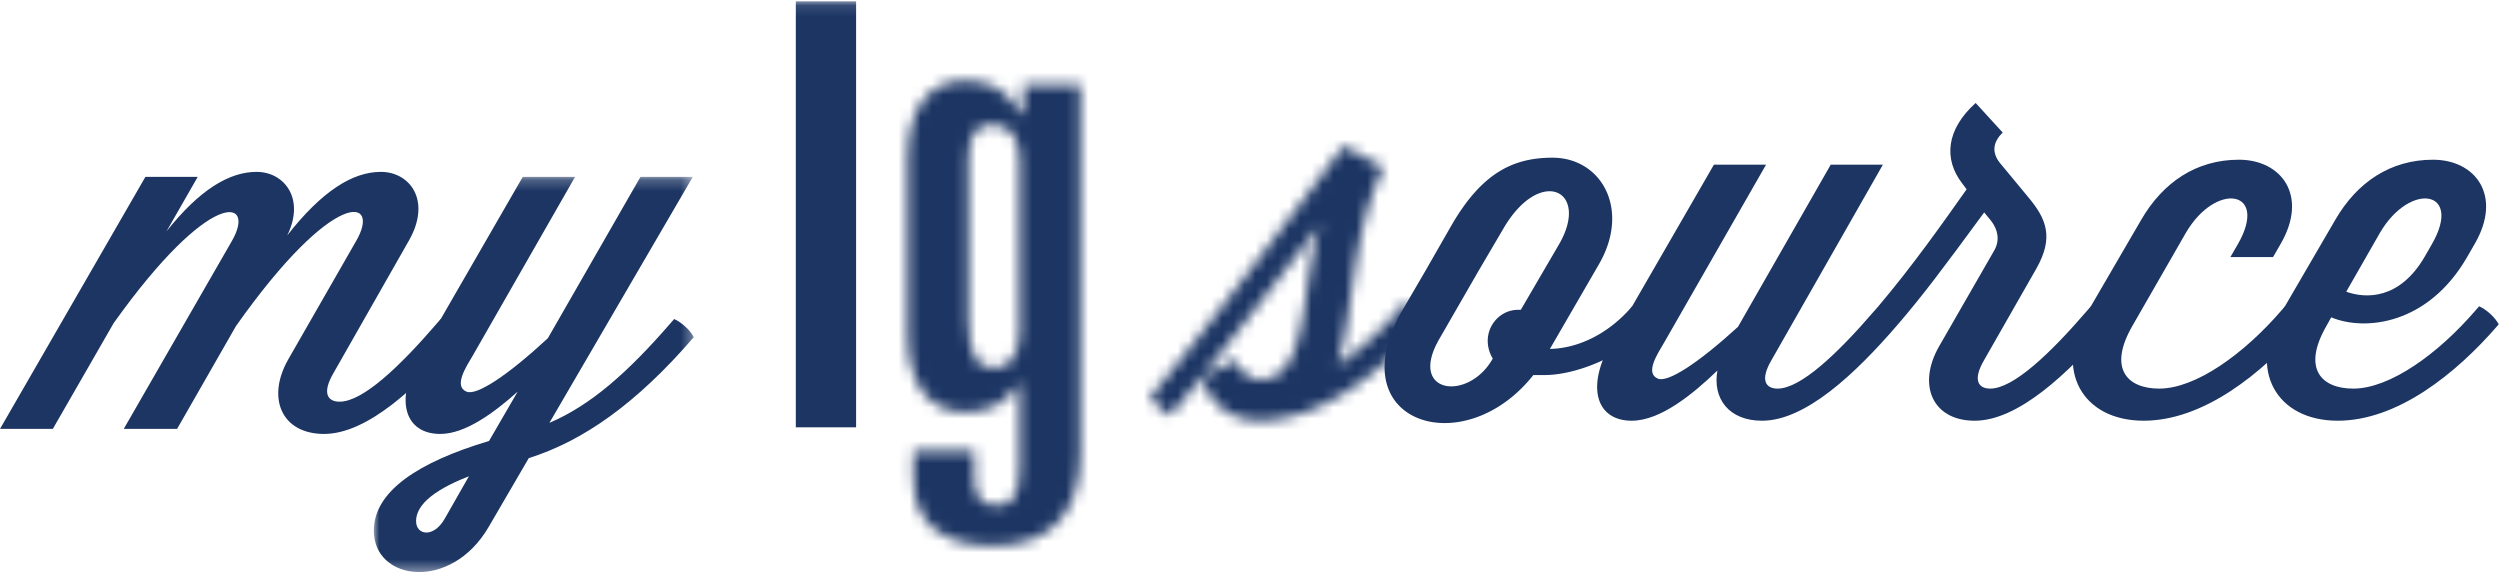 <svg width="224" height="52" viewBox="0 0 224 52" xmlns="http://www.w3.org/2000/svg" xmlns:xlink="http://www.w3.org/1999/xlink"><defs><path id="a" d="M.002.218H28.67v35.408H.002z"/><path id="c" d="M0 51.257h223.884V.117H0z"/><path d="M.325 7.172v15.805c0 4.43 1.913 6.946 5.1 6.946 2.145 0 3.708-.72 4.81-2.515h.116v7.483c0 2.515-.638 3.412-2.029 3.412-1.506 0-2.028-.838-2.028-2.574v-2.336H.847v2.517c0 4.428 3.187 5.986 7.128 5.986 5.273 0 7.824-2.993 7.824-8.32V.586h-5.1V3.28h-.116C9.133 1.068 7.859.227 5.425.227c-3.187 0-5.1 2.515-5.1 6.945zM5.773 21.66V7.29c0-2.515.87-3.112 2.145-3.112 1.564 0 2.433 1.078 2.433 3.174v15.444c0 2.217-1.1 3.174-2.202 3.174-1.45 0-2.376-.84-2.376-4.31z" id="e"/><path d="M.061 22.562c.413.602 1.101 1.202 1.79 1.664 2.71-3.14 11.802-14.918 13.504-17.181-1.886 4.989-.877 13.948-5.422 13.948-1.608 0-2.25-1.754-2.25-1.754l-2.984 1.57s.871 3.88 5.234 3.88c.46 0 .874-.047 1.332-.092.044 0 .09-.046.138-.046 4.87-.646 9.69-4.528 13.271-8.73-.275-.738-1.1-1.478-1.79-1.663l-.323.37a29.953 29.953 0 01-5.739 5.22c1.516-4.574 1.193-11.594 4.134-17.737L17.373.071C15.401 2.798 4.378 17.484.061 22.563z" id="g"/></defs><g fill="none" fill-rule="evenodd"><path d="M39.487 28.585c.632.27 1.442.993 1.759 1.626-3.878 4.515-8.34 8.67-12.216 8.67-3.787 0-5.184-3.205-3.2-6.685l6.084-10.61c2.254-3.884-1.938-4.878-10.773 7.632l-5.274 9.211h-4.779l9.692-16.842c2.21-3.84-1.893-4.833-10.593 7.36l-5.454 9.482H0l13.027-22.58h4.688l-2.795 4.878c2.976-3.748 5.635-5.327 8.07-5.327 2.478 0 4.372 2.393 2.75 5.688 3.11-3.974 5.859-5.688 8.384-5.688 2.614 0 4.552 2.574 2.523 6.141l-6.761 11.875c-1.082 1.851-.496 2.575.542 2.575 2.072 0 5.363-3.116 8.744-7.045l.315-.361z" fill="#1C3563"/><g transform="translate(33.492 15.632)"><mask id="b" fill="#fff"><use xlink:href="#a"/></mask><path d="M15.599 14.668L23.893.218h4.689L15.734 22.257c3.696-1.582 6.987-4.473 10.864-8.942l.316-.362c.631.27 1.442.994 1.756 1.626-5.137 5.959-9.916 9.302-14.784 10.837l-3.607 6.187c-3.38 5.78-10.277 4.831-10.277.316 0-3.522 3.966-6.142 10.322-8.038l2.57-4.426c-2.119 1.897-4.688 3.794-6.942 3.794-3.11 0-4.192-2.934-1.803-7.09L13.345.218h4.688L8.882 16.204c-.586.994-1.758 2.756-.586 3.251.902.406 3.696-1.445 7.303-4.787m-9.24 16.168l2.163-3.793c-3.607 1.4-4.734 2.799-4.734 4.019 0 1.265 1.578 1.534 2.57-.226" fill="#1C3563" mask="url(#b)"/></g><mask id="d" fill="#fff"><use xlink:href="#c"/></mask><path fill="#1C3563" mask="url(#d)" d="M71.305 38.288h5.402V.118h-5.402z"/><g transform="translate(81 7)"><mask id="f" fill="#fff"><use xlink:href="#e"/></mask><path fill="#1C3563" mask="url(#f)" d="M-1.453 43.722h19.03V-1.599h-19.03z"/></g><g transform="translate(103 13)"><mask id="h" fill="#fff"><use xlink:href="#g"/></mask><path fill="#1C3563" mask="url(#h)" d="M-1.777 26.527h28.29V-1.767h-28.29z"/></g><g fill="#1C3563"><path d="M137.388 33.604c-6.29 7.961-17.567 4.228-11.68-5.892l2.02-3.464 2.293-4.003c2.695-4.677 5.48-6.116 9.076-6.116 4.403 0 7.009 4.632 4.176 9.535l-4.402 7.601c2.338-.045 4.944-1.17 7.054-3.462l.315-.361c.628.27 1.438.99 1.753 1.62-2.381 2.833-6.784 4.542-9.57 4.542h-1.035zm-1.347-5.847h.225l3.414-5.848c2.83-4.856-1.662-7.061-4.943-1.482l-2.246 3.821-3.55 6.162c-2.785 4.859 2.563 5.58 4.764 1.8l.045-.09a3.04 3.04 0 01-.449-1.574c0-1.529 1.214-2.789 2.74-2.789z"/><path d="M168.301 27.442c.63.27 1.438.99 1.753 1.62-3.866 4.497-8.313 8.635-12.177 8.635-2.966 0-4.447-1.979-3.998-4.497-2.246 2.158-5.123 4.497-7.684 4.497-3.099 0-4.178-2.923-1.797-7.062l9.167-15.878h4.672l-9.122 15.923c-.583.99-1.751 2.745-.583 3.238.897.405 3.639-1.394 7.189-4.632l8.31-14.529h4.674l-9.974 17.497c-1.08 1.844-.494 2.565.54 2.565 2.066 0 5.346-3.104 8.716-7.017l.314-.36z"/><path d="M178.68 22.449c.54-.943.315-1.889-.27-2.653l-.628-.764c-3.73 5.081-5.481 7.42-7.728 10.03-.673-.449-1.348-1.034-1.753-1.62 3.055-3.598 5.842-7.556 7.908-10.48l-.403-.538c-1.663-2.16-1.439-4.814 1.213-7.197l2.426 2.653c-.944.9-.944 1.844-.269 2.7l2.605 3.147c1.526 1.844 2.291 3.507.674 6.343l-4.673 8.184c-1.078 1.844-.493 2.565.54 2.565 2.066 0 5.344-3.104 8.714-7.017l.316-.36c.63.27 1.438.99 1.752 1.62-3.862 4.497-8.312 8.635-12.175 8.635-3.773 0-5.167-3.193-3.19-6.658l4.941-8.59z"/><path d="M191.038 29.242c-2.157 3.777-.449 5.577 2.426 5.577 3.28 0 7.594-3.104 10.964-7.017l.314-.36c.628.27 1.439.99 1.752 1.62-3.866 4.497-9.121 8.634-14.422 8.634-5.527 0-8.043-4.586-5.123-9.58l4.897-8.41c1.978-3.419 4.988-5.396 8.763-5.396 3.819 0 6.245 3.237 3.73 7.555l-.674 1.17h-3.822l.676-1.17c2.786-4.857-1.977-5.623-4.674-.989l-4.807 8.366z"/><path d="M213.233 20.876c2.698-4.634 7.46-3.868 4.673.988l-.673 1.17c-2.246 3.824-5.256 3.733-7.01 3.103l3.01-5.26zm8.898 6.566l-.314.36c-3.37 3.913-7.683 7.017-10.965 7.017-2.874 0-4.583-1.8-2.425-5.577l.45-.81c3.01 1.26 8.67.674 12.176-5.398l.674-1.17c2.516-4.317.09-7.554-3.73-7.554-3.774 0-6.785 1.977-8.762 5.396l-4.897 8.41c-2.921 4.994-.404 9.58 5.123 9.58 5.3 0 10.557-4.137 14.423-8.635-.315-.63-1.125-1.349-1.753-1.619z"/></g></g></svg>